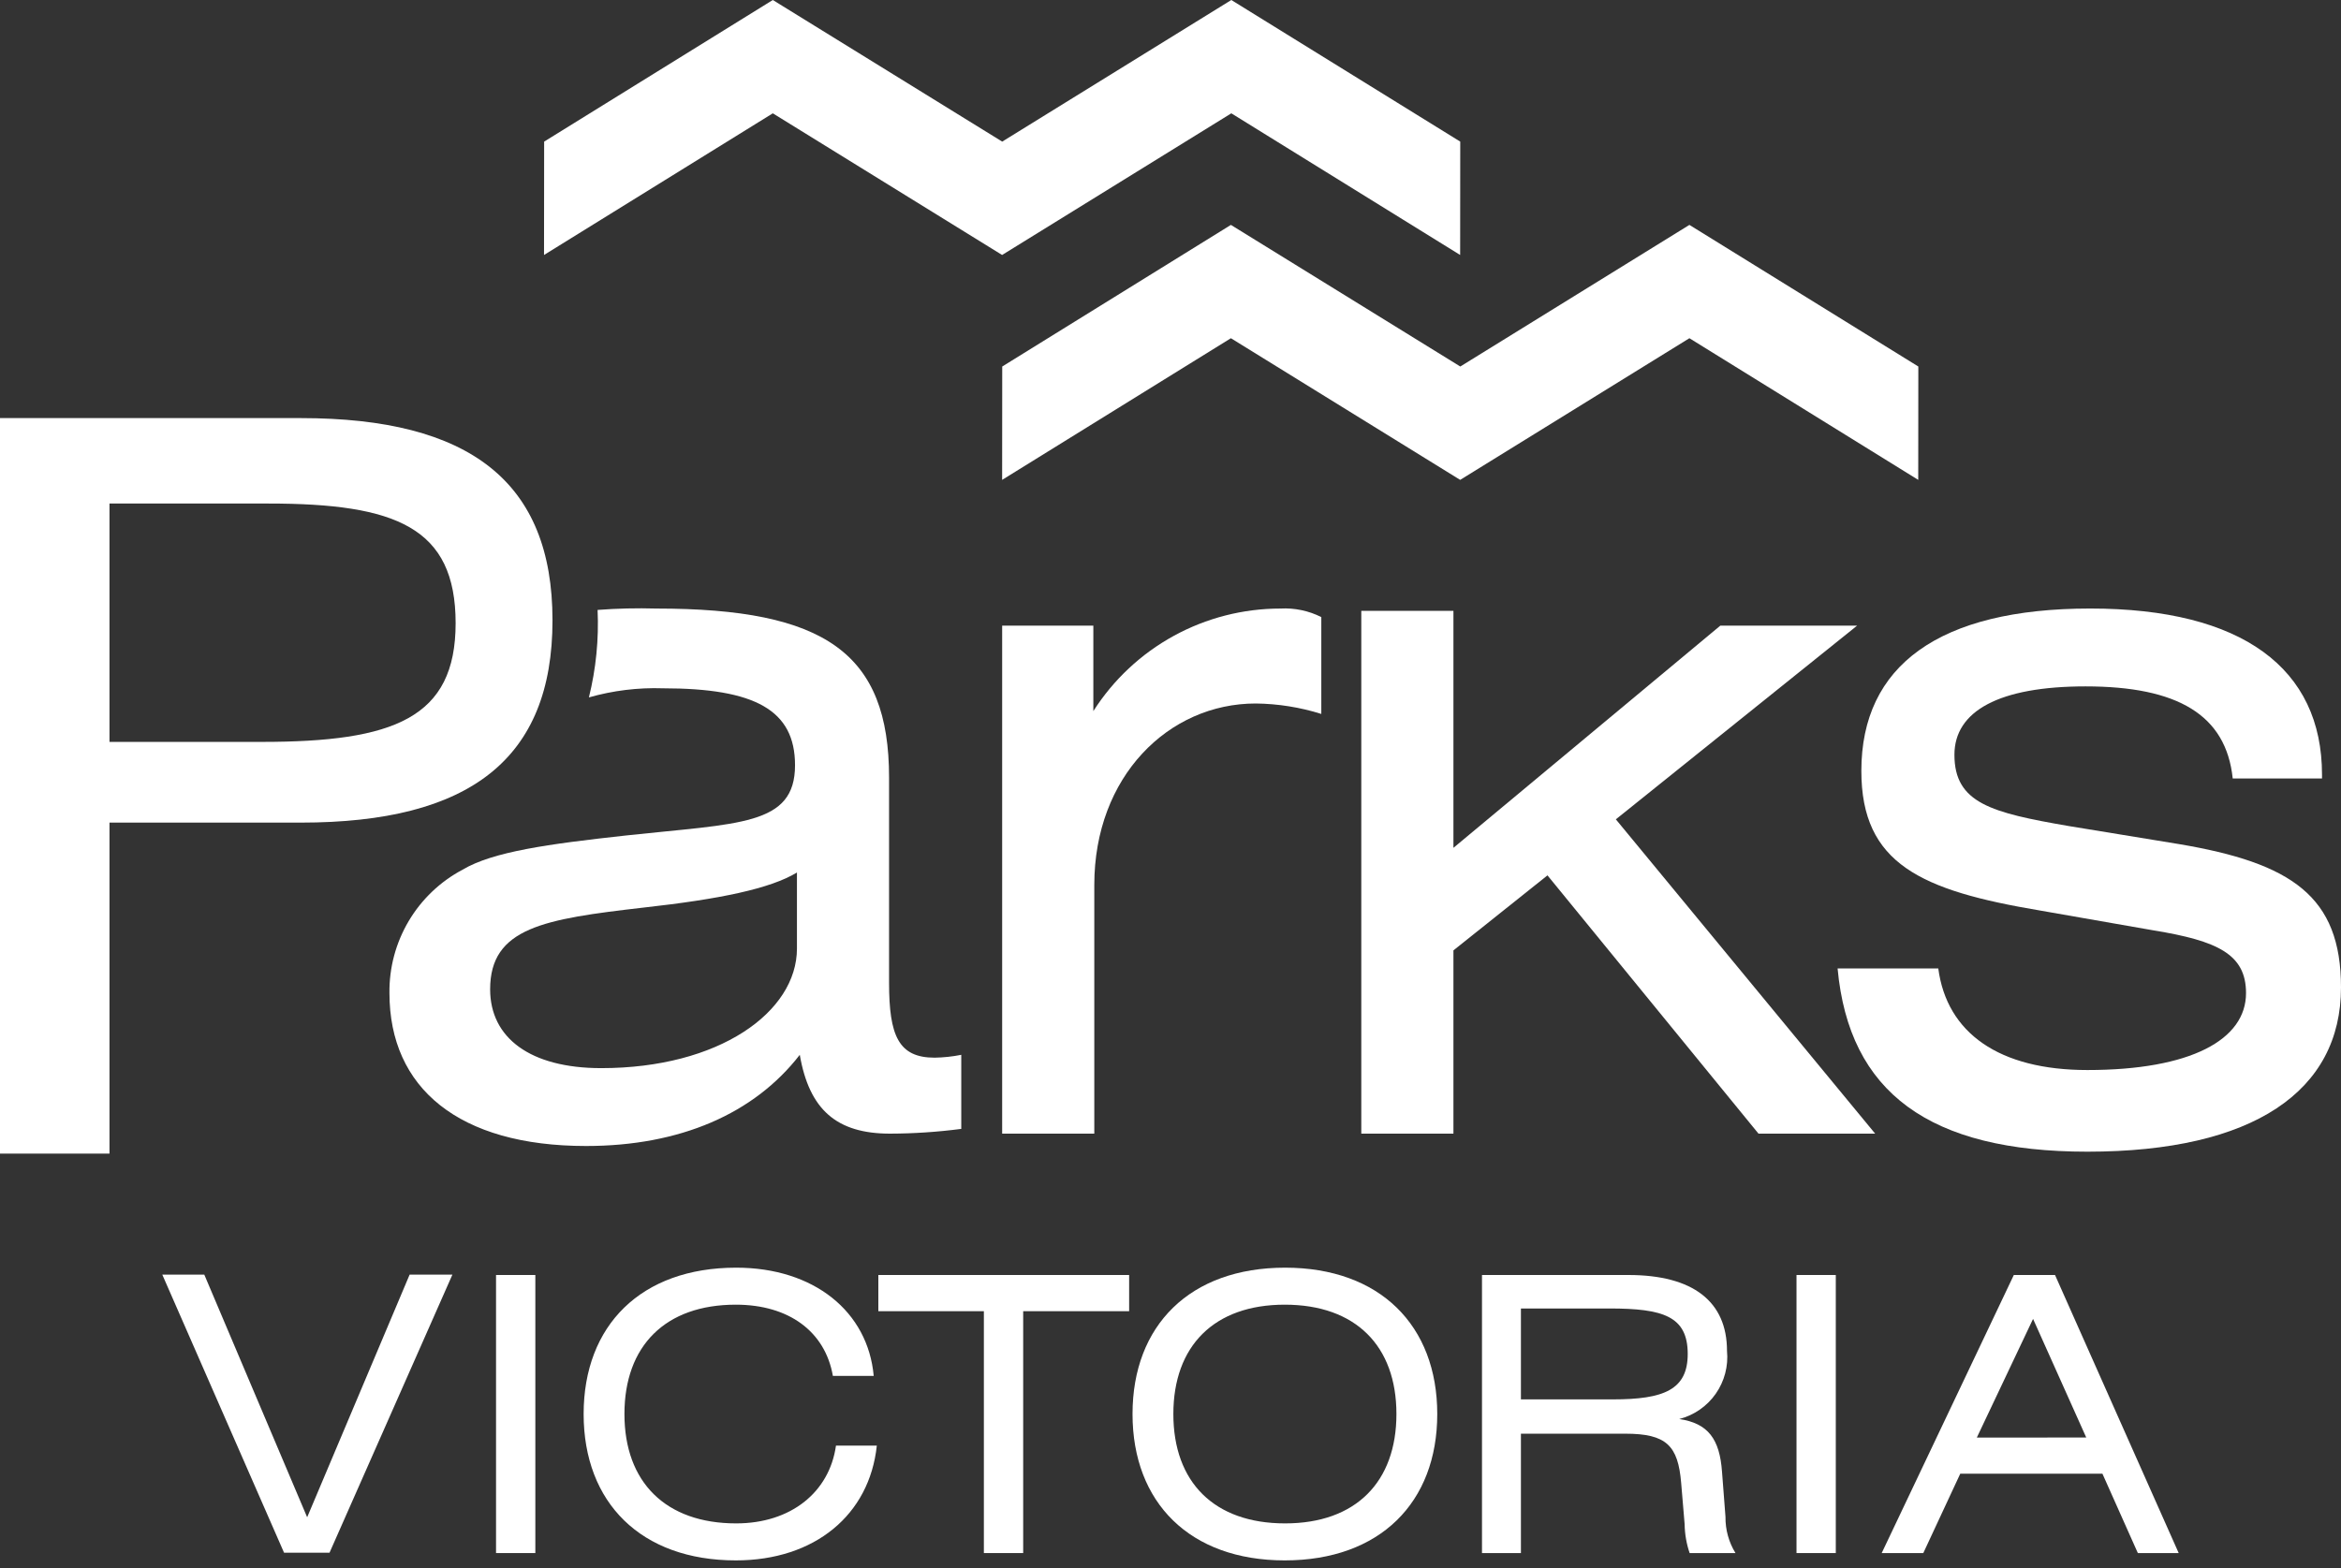 <svg width="100" height="67" viewBox="0 0 100 67" fill="none" xmlns="http://www.w3.org/2000/svg">
	<rect x="0" y="0" width="100" height="67" fill="#333333" stroke="none"/>
	<path d="M81.945 15.661L72.166 9.61L62.379 15.661L52.58 9.61L42.812 15.661L42.808 20.505L52.58 14.452L62.374 20.505L72.166 14.452L81.941 20.505L81.945 15.661Z" fill="white"/>
	<path d="M62.377 6.051L52.598 0L42.811 6.051L33.012 0L23.244 6.051L23.239 10.895L33.012 4.842L42.807 10.895L52.598 4.842L62.373 10.895L62.377 6.051Z" fill="white"/>
	<path d="M6.933 54.465H8.727L13.121 64.832L17.498 54.465H19.325L14.076 66.347H12.134L6.933 54.465Z" fill="white"/>
	<path d="M21.189 54.48H22.868V66.362H21.189V54.48Z" fill="white"/>
	<path d="M31.431 66.675C27.383 66.675 24.931 64.207 24.931 60.421C24.931 56.635 27.383 54.167 31.447 54.167C34.771 54.167 37.076 56.044 37.322 58.792H35.578C35.249 56.9 33.702 55.748 31.431 55.748C28.42 55.748 26.674 57.508 26.674 60.421C26.674 63.334 28.436 65.094 31.447 65.094C33.784 65.094 35.43 63.762 35.71 61.771H37.455C37.141 64.732 34.804 66.675 31.431 66.675Z" fill="white"/>
	<path d="M43.707 66.362H42.028V56.027H37.52V54.48H48.233V56.027H43.707V66.362Z" fill="white"/>
	<path d="M54.895 54.167C58.943 54.167 61.395 56.636 61.395 60.421C61.395 64.206 58.943 66.675 54.879 66.675C50.83 66.675 48.378 64.207 48.378 60.421C48.378 56.635 50.83 54.167 54.895 54.167ZM54.895 65.094C57.922 65.094 59.651 63.317 59.651 60.421C59.651 57.508 57.906 55.748 54.879 55.748C51.867 55.748 50.122 57.508 50.122 60.421C50.122 63.334 51.867 65.094 54.895 65.094Z" fill="white"/>
	<path d="M63.306 54.48H69.56C72.324 54.48 73.772 55.616 73.772 57.722C73.835 58.371 73.664 59.022 73.29 59.556C72.916 60.09 72.363 60.473 71.732 60.635C72.966 60.816 73.46 61.492 73.559 62.889L73.707 64.815C73.7 65.361 73.848 65.897 74.134 66.362H72.176C72.04 65.964 71.968 65.548 71.962 65.127L71.814 63.367C71.682 61.771 71.188 61.261 69.428 61.261H64.969V66.362H63.306V54.48ZM64.969 55.911V59.795H68.901C71.073 59.795 72.094 59.384 72.094 57.854C72.094 56.241 71.042 55.911 68.753 55.911H64.969Z" fill="white"/>
	<path d="M76.741 54.48H78.419V66.362H76.741V54.48Z" fill="white"/>
	<path d="M86.024 54.48H87.784L93.067 66.362H91.322L89.809 62.971H83.736L82.157 66.362H80.38L86.024 54.48ZM89.118 61.425L86.846 56.356L84.444 61.426L89.118 61.425Z" fill="white"/>
	<path d="M0 17.865H12.849C20.071 17.865 23.601 20.584 23.601 26.507C23.601 32.431 20.071 35.15 12.849 35.15H4.677V49.294H0V17.865ZM11.186 31.701C16.825 31.701 19.463 30.686 19.463 26.629C19.463 22.531 16.906 21.516 11.47 21.516H4.677V31.701H11.186Z" fill="white"/>
	<path d="M25.156 29.8C25.459 28.578 25.584 27.319 25.527 26.062C26.362 25.998 27.2 25.979 28.037 26.003C35.259 26.003 37.978 27.91 37.978 33.225V41.989C37.978 44.261 38.384 45.194 39.926 45.194C40.307 45.187 40.687 45.147 41.062 45.072V48.237C40.053 48.369 39.036 48.437 38.019 48.44C35.747 48.44 34.57 47.425 34.164 45.072C32.217 47.588 29.052 48.968 25.035 48.968C19.598 48.968 16.636 46.493 16.636 42.435C16.622 41.354 16.906 40.289 17.457 39.359C18.008 38.428 18.805 37.668 19.76 37.161C21.059 36.39 23.412 36.065 26.739 35.7C31.568 35.173 33.961 35.294 33.961 32.697C33.961 30.344 32.257 29.411 28.322 29.411C27.253 29.375 26.184 29.506 25.156 29.8ZM27.47 38.783C23.25 39.27 20.937 39.635 20.937 42.273C20.937 44.342 22.641 45.641 25.684 45.641C30.715 45.641 34.043 43.247 34.043 40.528V37.282C32.906 37.972 30.756 38.419 27.47 38.783Z" fill="white"/>
	<path d="M42.809 26.733H46.704V30.385C47.561 29.041 48.742 27.936 50.139 27.17C51.536 26.404 53.104 26.003 54.697 26.003C55.301 25.97 55.902 26.096 56.442 26.368V30.506C55.536 30.221 54.592 30.071 53.642 30.06C49.909 30.06 46.745 33.184 46.745 37.809V48.441H42.809V26.733Z" fill="white"/>
	<path d="M58.15 26.101H62.086V36.227L73.487 26.733H79.33L69.024 35.01L80.101 48.44H75.117L66.103 37.404L62.086 40.609V48.44H58.15V26.101Z" fill="white"/>
	<path d="M82.797 41.38C83.162 44.139 85.394 45.722 89.167 45.722C93.59 45.722 95.943 44.423 95.943 42.435C95.943 40.772 94.726 40.203 92.007 39.757L87.138 38.905C82.067 38.053 79.511 36.917 79.511 32.941C79.511 28.437 82.838 26.002 89.289 26.002C95.781 26.002 99.189 28.559 99.189 33.103V33.265H95.375C95.091 30.547 93.022 29.329 89.087 29.329C85.394 29.329 83.487 30.384 83.487 32.251C83.487 34.321 85.069 34.726 88.356 35.294L93.063 36.065C97.891 36.876 100 38.297 100 42.192C100 46.614 96.268 49.211 89.167 49.211C82.432 49.211 78.983 46.695 78.496 41.38L82.797 41.38Z" fill="white"/>
</svg>